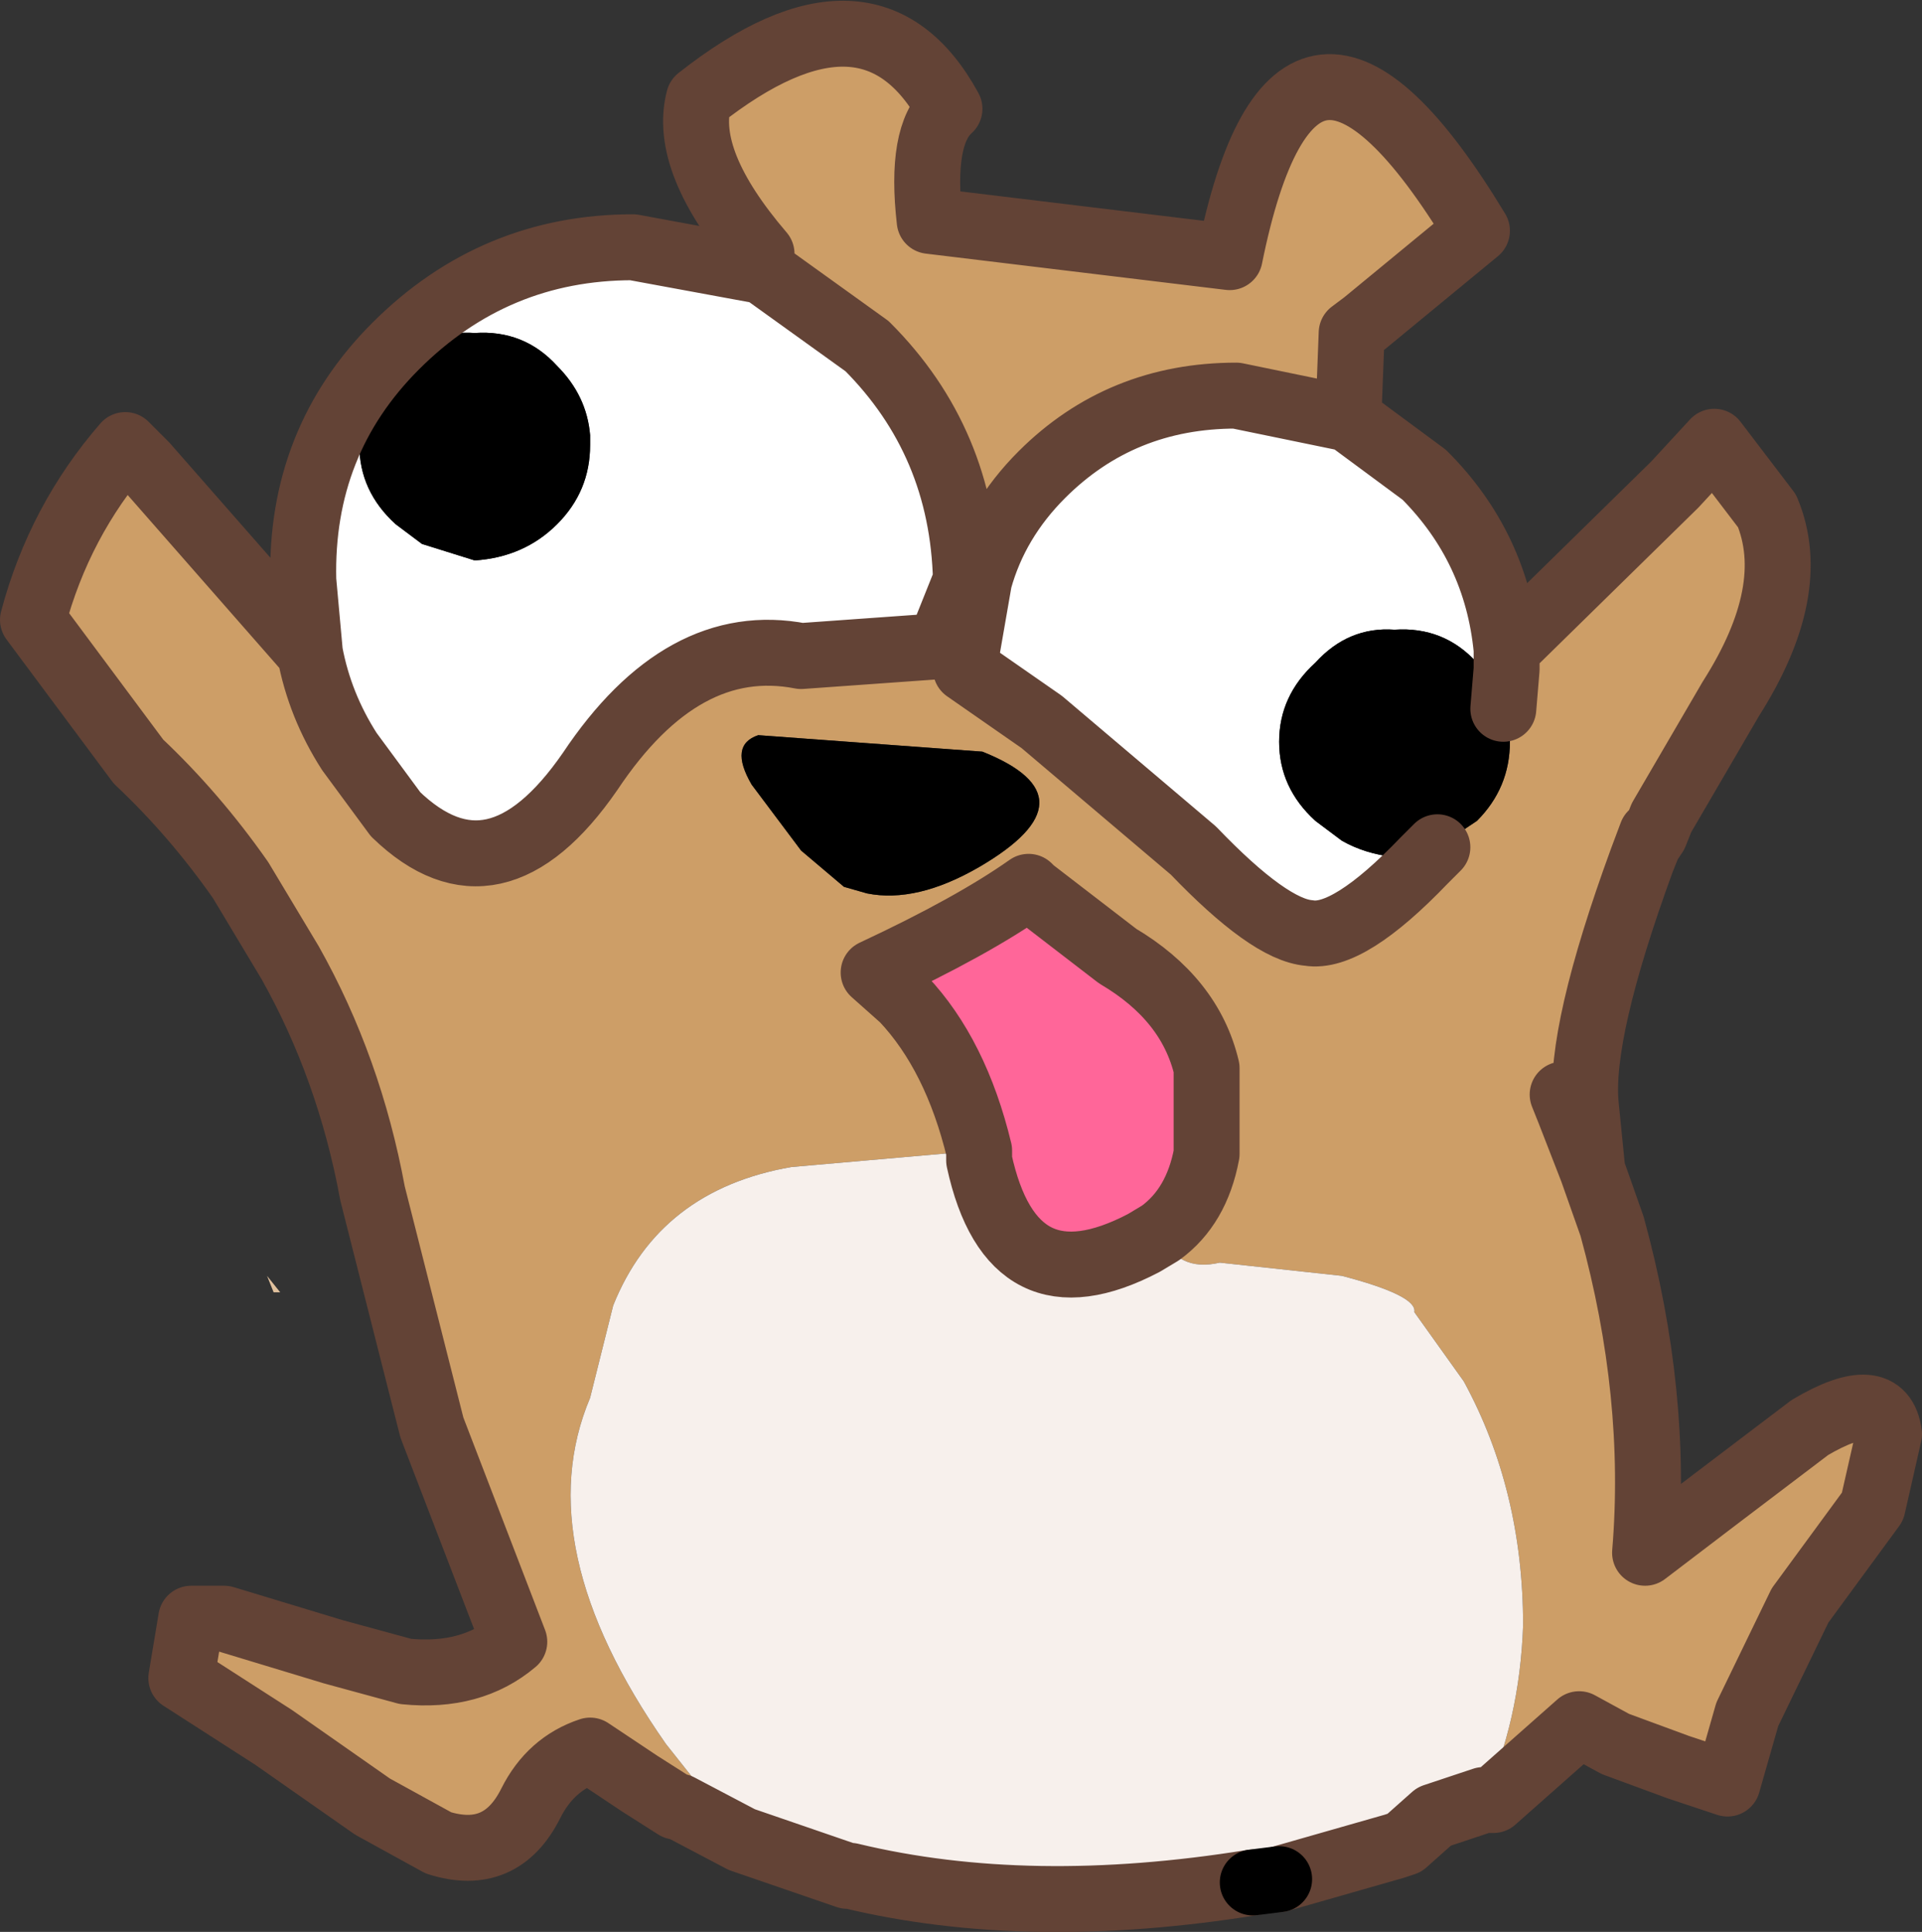 <?xml version="1.0" encoding="UTF-8" standalone="no"?>
<svg xmlns:xlink="http://www.w3.org/1999/xlink" height="29.3px" width="29.15px" xmlns="http://www.w3.org/2000/svg">
  <rect width="100%" height="100%" fill="#333333" stroke="none"/>
  <g transform="matrix(1.0, 0.0, 0.0, 1.0, 13.75, 14.65)">
    <path d="M-2.2 -10.8 Q-3.4 -12.2 -3.15 -13.15 -0.55 -15.2 0.65 -13.0 0.2 -12.6 0.35 -11.3 L4.9 -10.75 Q5.9 -15.7 8.65 -11.15 L6.95 -9.75 6.75 -9.6 6.7 -8.3 5.0 -8.65 Q3.25 -8.65 2.05 -7.45 1.35 -6.75 1.1 -5.85 L0.9 -4.7 0.9 -4.5 2.05 -3.7 4.35 -1.75 Q5.5 -0.55 6.1 -0.5 6.7 -0.4 7.85 -1.6 L8.05 -1.8 8.65 -2.2 Q9.15 -2.7 9.15 -3.4 L9.15 -3.55 9.05 -3.9 9.1 -4.5 9.1 -4.8 11.65 -7.3 12.25 -7.95 13.05 -6.9 Q13.55 -5.7 12.5 -4.05 L11.45 -2.25 11.35 -2.0 11.3 -2.0 11.25 -1.85 11.15 -1.6 Q10.2 1.0 10.3 2.1 L10.05 2.2 9.95 1.95 9.55 2.3 10.05 2.2 10.4 3.1 10.7 3.95 Q11.4 6.5 11.2 8.9 L12.25 8.1 13.7 7.0 Q14.8 6.35 14.9 7.1 L14.65 8.2 13.55 9.7 12.75 11.35 12.45 12.4 11.7 12.15 10.75 11.8 10.2 11.5 8.9 12.65 8.75 12.65 Q9.3 11.45 9.35 10.0 9.35 7.95 8.45 6.3 L7.7 5.25 Q7.75 5.0 6.6 4.7 L4.75 4.5 Q4.1 4.65 3.85 4.05 4.4 3.65 4.55 2.85 L4.55 1.55 Q4.3 0.5 3.2 -0.15 L1.9 -1.15 1.85 -1.2 Q1.0 -0.6 -0.5 0.1 L-0.05 0.5 Q0.75 1.35 1.1 2.8 L-1.75 3.05 Q-3.75 3.4 -4.45 5.15 L-4.8 6.55 Q-5.75 8.8 -3.65 11.8 L-2.5 13.25 -3.45 12.75 -3.5 12.75 -4.05 12.4 -4.8 11.9 Q-5.4 12.1 -5.7 12.7 -6.15 13.6 -7.1 13.3 L-8.1 12.75 -9.6 11.7 -11.0 10.8 -10.85 9.9 -10.35 9.9 -8.7 10.4 -7.6 10.7 Q-6.6 10.8 -5.95 10.25 L-7.2 7.0 -8.1 3.45 Q-8.45 1.55 -9.35 -0.05 L-10.1 -1.3 Q-10.8 -2.3 -11.65 -3.1 L-13.25 -5.25 Q-12.85 -6.75 -11.85 -7.9 L-11.55 -7.6 -9.05 -4.75 Q-8.9 -3.95 -8.45 -3.25 L-7.75 -2.3 Q-6.25 -0.85 -4.8 -2.95 -3.4 -5.05 -1.6 -4.7 L0.5 -4.85 0.9 -5.85 Q0.85 -7.95 -0.6 -9.4 L-2.2 -10.55 -2.2 -10.8 M1.1 -5.85 L0.9 -5.85 1.1 -5.85 M1.1 -1.5 Q2.9 -2.55 1.15 -3.25 L-2.25 -3.5 Q-2.7 -3.35 -2.35 -2.75 L-1.6 -1.75 -0.95 -1.2 -0.6 -1.1 Q0.15 -0.95 1.1 -1.5 M11.15 -1.6 L11.3 -2.0 11.15 -1.6" fill="#cd9e67" fill-rule="evenodd" stroke="none"/>
    <path d="M6.7 -8.3 L7.85 -7.45 Q8.95 -6.35 9.1 -4.8 L9.1 -4.5 9.05 -3.9 8.65 -4.6 Q8.15 -5.15 7.4 -5.1 6.7 -5.15 6.2 -4.6 5.65 -4.1 5.65 -3.4 5.65 -2.7 6.2 -2.2 L6.6 -1.9 Q6.95 -1.7 7.4 -1.65 L8.05 -1.8 7.85 -1.6 Q6.7 -0.4 6.1 -0.5 5.5 -0.55 4.35 -1.75 L2.05 -3.7 0.9 -4.5 0.9 -4.7 1.1 -5.85 Q1.35 -6.75 2.05 -7.45 3.25 -8.65 5.0 -8.65 L6.7 -8.3 M-9.05 -4.75 L-9.15 -5.85 Q-9.2 -7.95 -7.75 -9.4 -6.25 -10.9 -4.15 -10.9 L-2.25 -10.55 -2.2 -10.55 -0.6 -9.4 Q0.85 -7.95 0.9 -5.85 L0.5 -4.85 -1.6 -4.7 Q-3.4 -5.05 -4.8 -2.95 -6.25 -0.85 -7.75 -2.3 L-8.45 -3.25 Q-8.9 -3.95 -9.05 -4.75 M-4.8 -7.9 L-4.8 -8.05 Q-4.85 -8.65 -5.3 -9.1 -5.8 -9.65 -6.55 -9.6 -7.25 -9.65 -7.75 -9.1 -8.3 -8.6 -8.3 -7.9 -8.3 -7.2 -7.75 -6.7 L-7.35 -6.4 -6.55 -6.15 Q-5.8 -6.2 -5.3 -6.7 -4.8 -7.2 -4.8 -7.9" fill="#ffffff" fill-rule="evenodd" stroke="none"/>
    <path d="M8.05 -1.8 L7.4 -1.65 Q6.95 -1.7 6.6 -1.9 L6.2 -2.2 Q5.65 -2.7 5.65 -3.4 5.65 -4.1 6.2 -4.6 6.7 -5.15 7.4 -5.1 8.15 -5.15 8.65 -4.6 L9.05 -3.9 9.15 -3.55 9.15 -3.4 Q9.15 -2.7 8.65 -2.2 L8.05 -1.8 M1.1 -1.5 Q0.15 -0.95 -0.6 -1.1 L-0.95 -1.2 -1.6 -1.75 -2.35 -2.75 Q-2.7 -3.35 -2.25 -3.5 L1.15 -3.25 Q2.9 -2.55 1.1 -1.5 M-4.8 -7.9 Q-4.8 -7.2 -5.3 -6.7 -5.8 -6.2 -6.55 -6.15 L-7.35 -6.4 -7.75 -6.7 Q-8.3 -7.2 -8.3 -7.9 -8.3 -8.6 -7.75 -9.1 -7.25 -9.65 -6.55 -9.6 -5.8 -9.65 -5.3 -9.1 -4.85 -8.65 -4.8 -8.05 L-4.8 -7.9" fill="#000000" fill-rule="evenodd" stroke="none"/>
    <path d="M-2.25 -10.55 L-2.2 -10.8 -2.2 -10.55 -2.25 -10.55 M0.9 -5.85 L1.1 -5.85 0.9 -5.85 M-9.5 4.95 L-9.6 4.95 -9.7 4.7 -9.5 4.95 M9.95 1.95 L10.05 2.2 9.55 2.3 9.95 1.95" fill="#e1c19d" fill-rule="evenodd" stroke="none"/>
    <path d="M8.75 12.65 L8.0 12.9 7.55 13.3 7.4 13.35 5.65 13.85 5.25 13.75 5.25 13.9 Q1.85 14.45 -0.85 13.8 L-0.9 13.8 -2.5 13.25 -3.65 11.8 Q-5.75 8.8 -4.8 6.55 L-4.45 5.15 Q-3.75 3.4 -1.75 3.05 L1.1 2.8 1.1 2.95 Q1.6 5.25 3.6 4.2 L3.85 4.05 Q4.1 4.65 4.75 4.5 L6.6 4.7 Q7.75 5.0 7.7 5.25 L8.45 6.3 Q9.35 7.95 9.35 10.0 9.3 11.45 8.75 12.65" fill="#f7f0ec" fill-rule="evenodd" stroke="none"/>
    <path d="M1.1 2.8 Q0.75 1.35 -0.05 0.5 L-0.5 0.1 Q1.0 -0.6 1.85 -1.2 L1.9 -1.15 3.2 -0.15 Q4.3 0.5 4.55 1.55 L4.55 2.85 Q4.4 3.65 3.85 4.05 L3.6 4.2 Q1.6 5.25 1.1 2.95 L1.1 2.8" fill="#ff6699" fill-rule="evenodd" stroke="none"/>
    <path d="M-2.2 -10.8 Q-3.4 -12.2 -3.15 -13.15 -0.55 -15.2 0.65 -13.0 0.2 -12.6 0.35 -11.3 L4.9 -10.75 Q5.9 -15.7 8.65 -11.15 L6.95 -9.75 6.75 -9.6 6.7 -8.3 7.85 -7.45 Q8.95 -6.35 9.1 -4.8 L11.65 -7.3 12.25 -7.95 13.05 -6.9 Q13.55 -5.7 12.5 -4.05 L11.45 -2.25 11.35 -2.0 11.25 -1.85 11.15 -1.6 Q10.2 1.0 10.3 2.1 L10.4 3.1 10.7 3.95 Q11.4 6.5 11.2 8.9 L12.25 8.1 13.7 7.0 Q14.8 6.35 14.9 7.1 L14.65 8.2 13.55 9.7 12.75 11.35 12.45 12.4 11.7 12.15 10.75 11.8 10.2 11.5 8.9 12.65 8.75 12.65 8.0 12.9 7.55 13.3 7.4 13.35 5.65 13.85 M5.25 13.9 Q1.85 14.45 -0.85 13.8 L-0.9 13.8 -2.5 13.25 -3.45 12.75 -3.5 12.75 -4.05 12.4 -4.8 11.9 Q-5.4 12.1 -5.7 12.7 -6.15 13.6 -7.1 13.3 L-8.1 12.75 -9.6 11.7 -11.0 10.8 -10.85 9.9 -10.35 9.9 -8.7 10.4 -7.6 10.7 Q-6.6 10.8 -5.95 10.25 L-7.2 7.0 -8.1 3.45 Q-8.45 1.55 -9.35 -0.05 L-10.1 -1.3 Q-10.8 -2.3 -11.65 -3.1 L-13.25 -5.25 Q-12.85 -6.75 -11.85 -7.9 L-11.55 -7.6 -9.05 -4.75 -9.15 -5.85 Q-9.2 -7.95 -7.75 -9.4 -6.25 -10.9 -4.15 -10.9 L-2.25 -10.55 -2.2 -10.55 -0.6 -9.4 Q0.85 -7.95 0.9 -5.85 L0.5 -4.85 -1.6 -4.7 Q-3.4 -5.05 -4.8 -2.95 -6.25 -0.85 -7.75 -2.3 L-8.45 -3.25 Q-8.9 -3.95 -9.05 -4.75 M1.1 -5.85 Q1.35 -6.75 2.05 -7.45 3.25 -8.65 5.0 -8.65 L6.7 -8.3 M1.1 -5.85 L0.9 -4.7 0.9 -4.5 2.05 -3.7 4.35 -1.75 Q5.5 -0.55 6.1 -0.5 6.7 -0.4 7.85 -1.6 L8.05 -1.8 M9.05 -3.9 L9.1 -4.5 9.1 -4.8 M1.1 2.8 Q0.75 1.35 -0.05 0.5 L-0.5 0.1 Q1.0 -0.6 1.85 -1.2 L1.9 -1.15 3.2 -0.15 Q4.3 0.5 4.55 1.55 L4.55 2.85 Q4.4 3.65 3.85 4.05 L3.6 4.2 Q1.6 5.25 1.1 2.95 L1.1 2.8 M11.3 -2.0 L11.15 -1.6 M9.95 1.95 L10.05 2.2 10.4 3.1" fill="none" stroke="#634336" stroke-linecap="round" stroke-linejoin="round" stroke-width="1.0"/>
    <path d="M5.65 13.85 L5.25 13.9" fill="none" stroke="#000000" stroke-linecap="round" stroke-linejoin="round" stroke-width="1.0"/>
  </g>
</svg>

